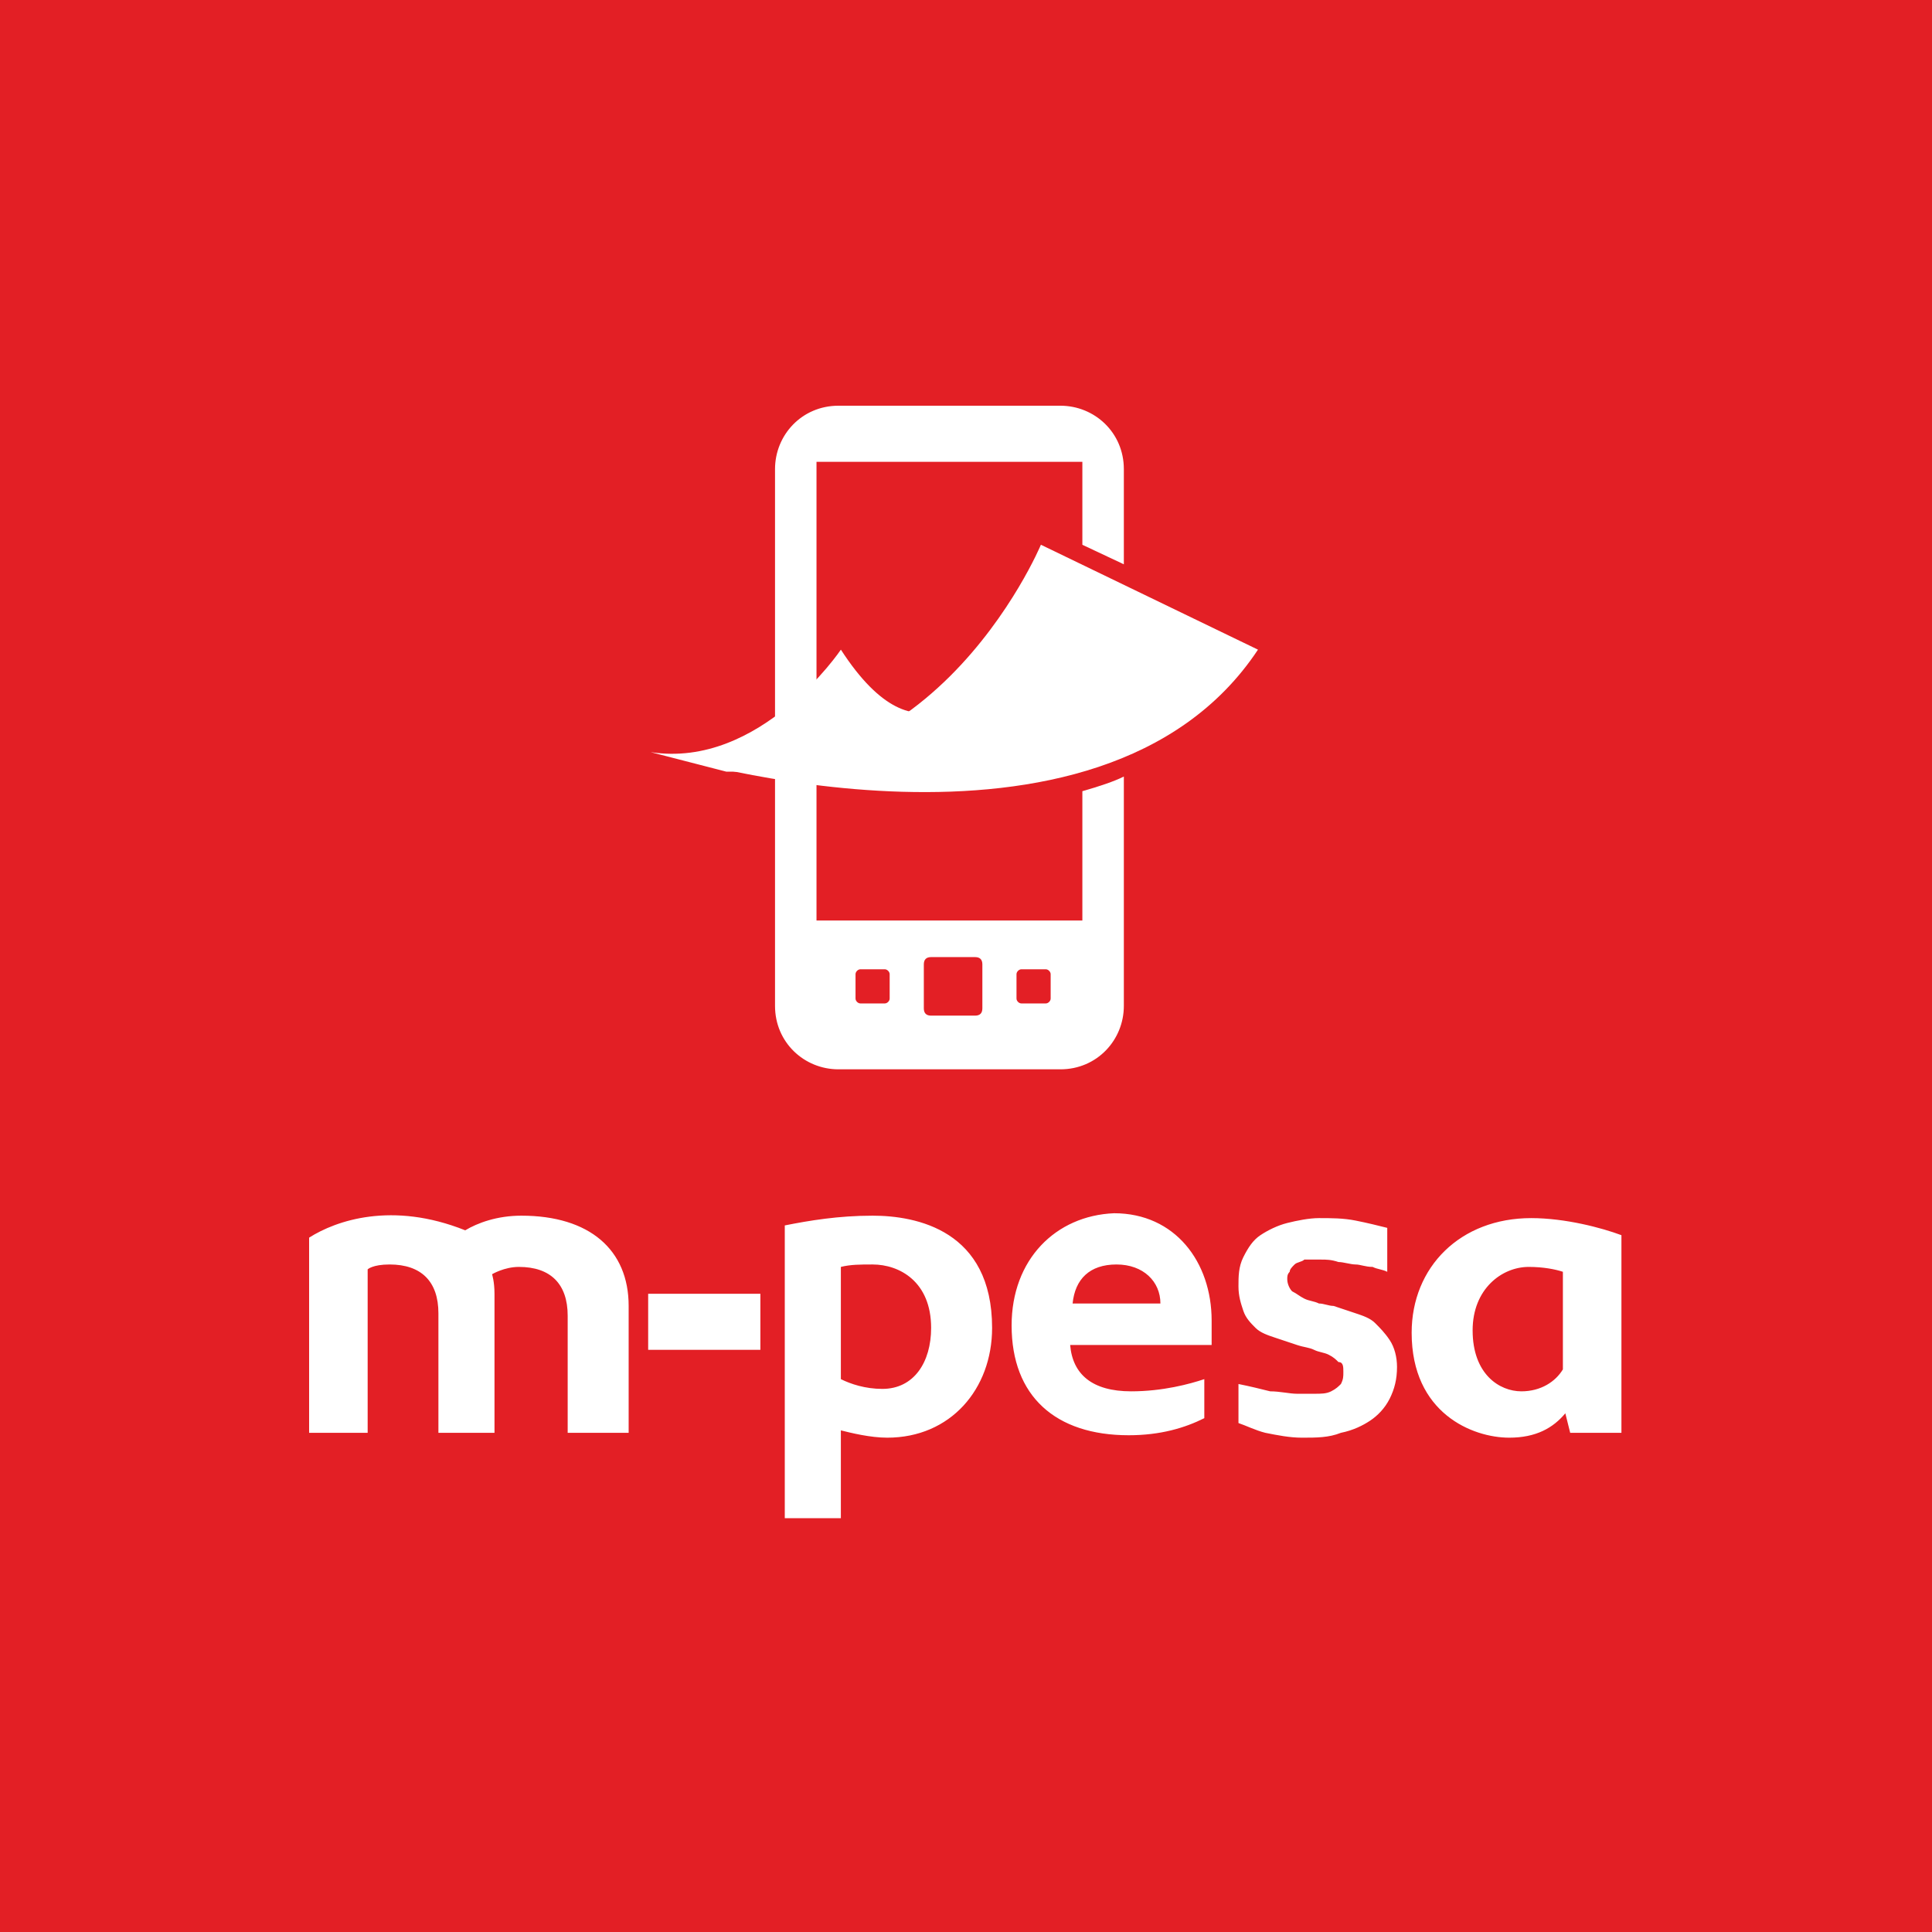 <svg width="100" height="100" viewBox="0 0 100 100" fill="none" xmlns="http://www.w3.org/2000/svg">
<rect width="100" height="100" fill="#E31F25"/>
<path d="M69.532 71.005C69.532 71.257 69.532 71.384 69.406 71.636C69.279 71.763 69.153 71.889 68.9 72.015C68.648 72.141 68.395 72.141 68.017 72.141C67.764 72.141 67.385 72.141 67.133 72.141C66.754 72.141 66.249 72.015 65.744 72.015C65.239 71.889 64.734 71.763 64.103 71.636V73.657C64.482 73.783 64.987 74.036 65.492 74.162C66.123 74.288 66.754 74.414 67.385 74.414C68.143 74.414 68.774 74.415 69.406 74.162C70.037 74.036 70.542 73.783 70.921 73.531C71.299 73.278 71.678 72.899 71.931 72.394C72.183 71.889 72.309 71.384 72.309 70.752C72.309 70.247 72.183 69.742 71.931 69.363C71.678 68.984 71.426 68.732 71.173 68.479C70.921 68.227 70.542 68.1 70.163 67.974C69.784 67.848 69.406 67.722 69.027 67.595C68.774 67.595 68.522 67.469 68.269 67.469C68.017 67.343 67.764 67.343 67.512 67.217C67.259 67.09 67.133 66.964 66.88 66.838C66.754 66.712 66.628 66.459 66.628 66.206C66.628 66.08 66.628 65.954 66.754 65.828C66.754 65.701 66.88 65.575 67.007 65.449C67.133 65.322 67.385 65.322 67.512 65.196C67.764 65.196 68.017 65.196 68.395 65.196C68.648 65.196 68.9 65.196 69.279 65.322C69.532 65.322 69.911 65.449 70.163 65.449C70.416 65.449 70.668 65.575 71.047 65.575C71.299 65.701 71.552 65.701 71.804 65.828V63.554C71.299 63.428 70.794 63.302 70.163 63.176C69.532 63.049 68.9 63.049 68.269 63.049C67.764 63.049 67.133 63.176 66.628 63.302C66.123 63.428 65.618 63.681 65.239 63.933C64.86 64.186 64.608 64.565 64.355 65.07C64.103 65.575 64.103 66.08 64.103 66.585C64.103 67.09 64.229 67.469 64.355 67.848C64.482 68.227 64.734 68.479 64.987 68.732C65.239 68.984 65.618 69.111 65.997 69.237C66.376 69.363 66.754 69.49 67.133 69.616C67.512 69.742 67.764 69.742 68.017 69.868C68.269 69.995 68.522 69.995 68.774 70.121C69.027 70.247 69.153 70.374 69.279 70.5C69.532 70.5 69.532 70.752 69.532 71.005ZM39.357 66.964H33.549V69.868H39.357V66.964ZM55.518 67.469C55.644 66.206 56.401 65.449 57.79 65.449C59.179 65.449 60.063 66.333 60.063 67.469H55.518ZM52.361 68.606C52.361 72.268 54.634 74.288 58.421 74.288C60.063 74.288 61.325 73.909 62.335 73.404V71.384C61.578 71.636 60.189 72.015 58.548 72.015C56.528 72.015 55.518 71.131 55.391 69.616H62.714C62.714 69.363 62.714 68.858 62.714 68.353C62.714 65.322 60.82 62.797 57.664 62.797C54.634 62.923 52.361 65.196 52.361 68.606ZM81.021 73.152C80.39 73.909 79.506 74.414 78.117 74.414C76.223 74.414 73.067 73.152 73.067 68.984C73.067 65.575 75.592 63.049 79.253 63.049C81.021 63.049 82.915 63.554 83.925 63.933V74.162H81.273L81.021 73.152ZM80.895 65.828C80.516 65.701 79.885 65.575 79.127 65.575C77.738 65.575 76.223 66.712 76.223 68.858C76.223 71.131 77.612 72.015 78.748 72.015C79.758 72.015 80.516 71.51 80.895 70.879V65.828ZM45.165 65.449C44.533 65.449 44.028 65.449 43.523 65.575V71.384C44.028 71.636 44.786 71.889 45.67 71.889C47.311 71.889 48.195 70.5 48.195 68.732C48.195 66.333 46.553 65.449 45.165 65.449ZM45.165 62.923C47.437 62.923 51.351 63.681 51.351 68.732C51.351 71.889 49.205 74.414 45.922 74.414C45.038 74.414 44.028 74.162 43.523 74.036V78.582H40.62V63.428C41.882 63.176 43.397 62.923 45.165 62.923ZM29.383 74.288V68.1C29.383 66.459 28.499 65.575 26.858 65.575C26.1 65.575 25.469 65.954 25.469 65.954C25.469 65.954 25.595 66.333 25.595 66.964V74.162H22.692V67.974C22.692 66.333 21.808 65.449 20.166 65.449C19.283 65.449 19.03 65.701 19.03 65.701V74.162H16V64.06C17.389 63.176 20.293 62.166 24.08 63.681C24.712 63.302 25.722 62.923 26.984 62.923C30.519 62.923 32.539 64.691 32.539 67.595V74.162H29.383V74.288Z" fill="white"/>
<path d="M33.676 38.93C39.357 39.814 43.524 33.626 43.524 33.626C47.69 40.066 50.468 35.015 50.468 35.015C50.468 35.015 47.438 40.066 37.59 39.94L33.676 38.93Z" fill="white"/>
<path d="M53.877 28.196C53.877 28.196 47.816 42.718 34.434 39.056C34.434 39.056 56.907 46.002 65.113 33.626L53.877 28.196Z" fill="white"/>
<path d="M48.196 49.539C47.943 49.539 47.817 49.665 47.817 49.918V52.191C47.817 52.443 47.943 52.569 48.196 52.569H50.468C50.721 52.569 50.847 52.443 50.847 52.191V49.918C50.847 49.665 50.721 49.539 50.468 49.539H48.196ZM52.614 51.686C52.614 51.812 52.741 51.938 52.867 51.938H54.13C54.256 51.938 54.382 51.812 54.382 51.686V50.423C54.382 50.297 54.256 50.17 54.13 50.17H52.867C52.741 50.17 52.614 50.297 52.614 50.423V51.686ZM44.282 51.686C44.282 51.812 44.408 51.938 44.534 51.938H45.797C45.923 51.938 46.049 51.812 46.049 51.686V50.423C46.049 50.297 45.923 50.17 45.797 50.17H44.534C44.408 50.17 44.282 50.297 44.282 50.423V51.686ZM58.17 40.194V52.064C58.17 53.832 56.781 55.348 54.887 55.348H43.398C41.63 55.348 40.115 53.959 40.115 52.064V24.283C40.115 22.515 41.504 21 43.398 21H54.887C56.654 21 58.17 22.389 58.17 24.283V29.208L56.023 28.198V23.904H42.262V47.645H56.023V40.952C56.907 40.699 57.665 40.447 58.17 40.194Z" fill="white"/>
</svg>
